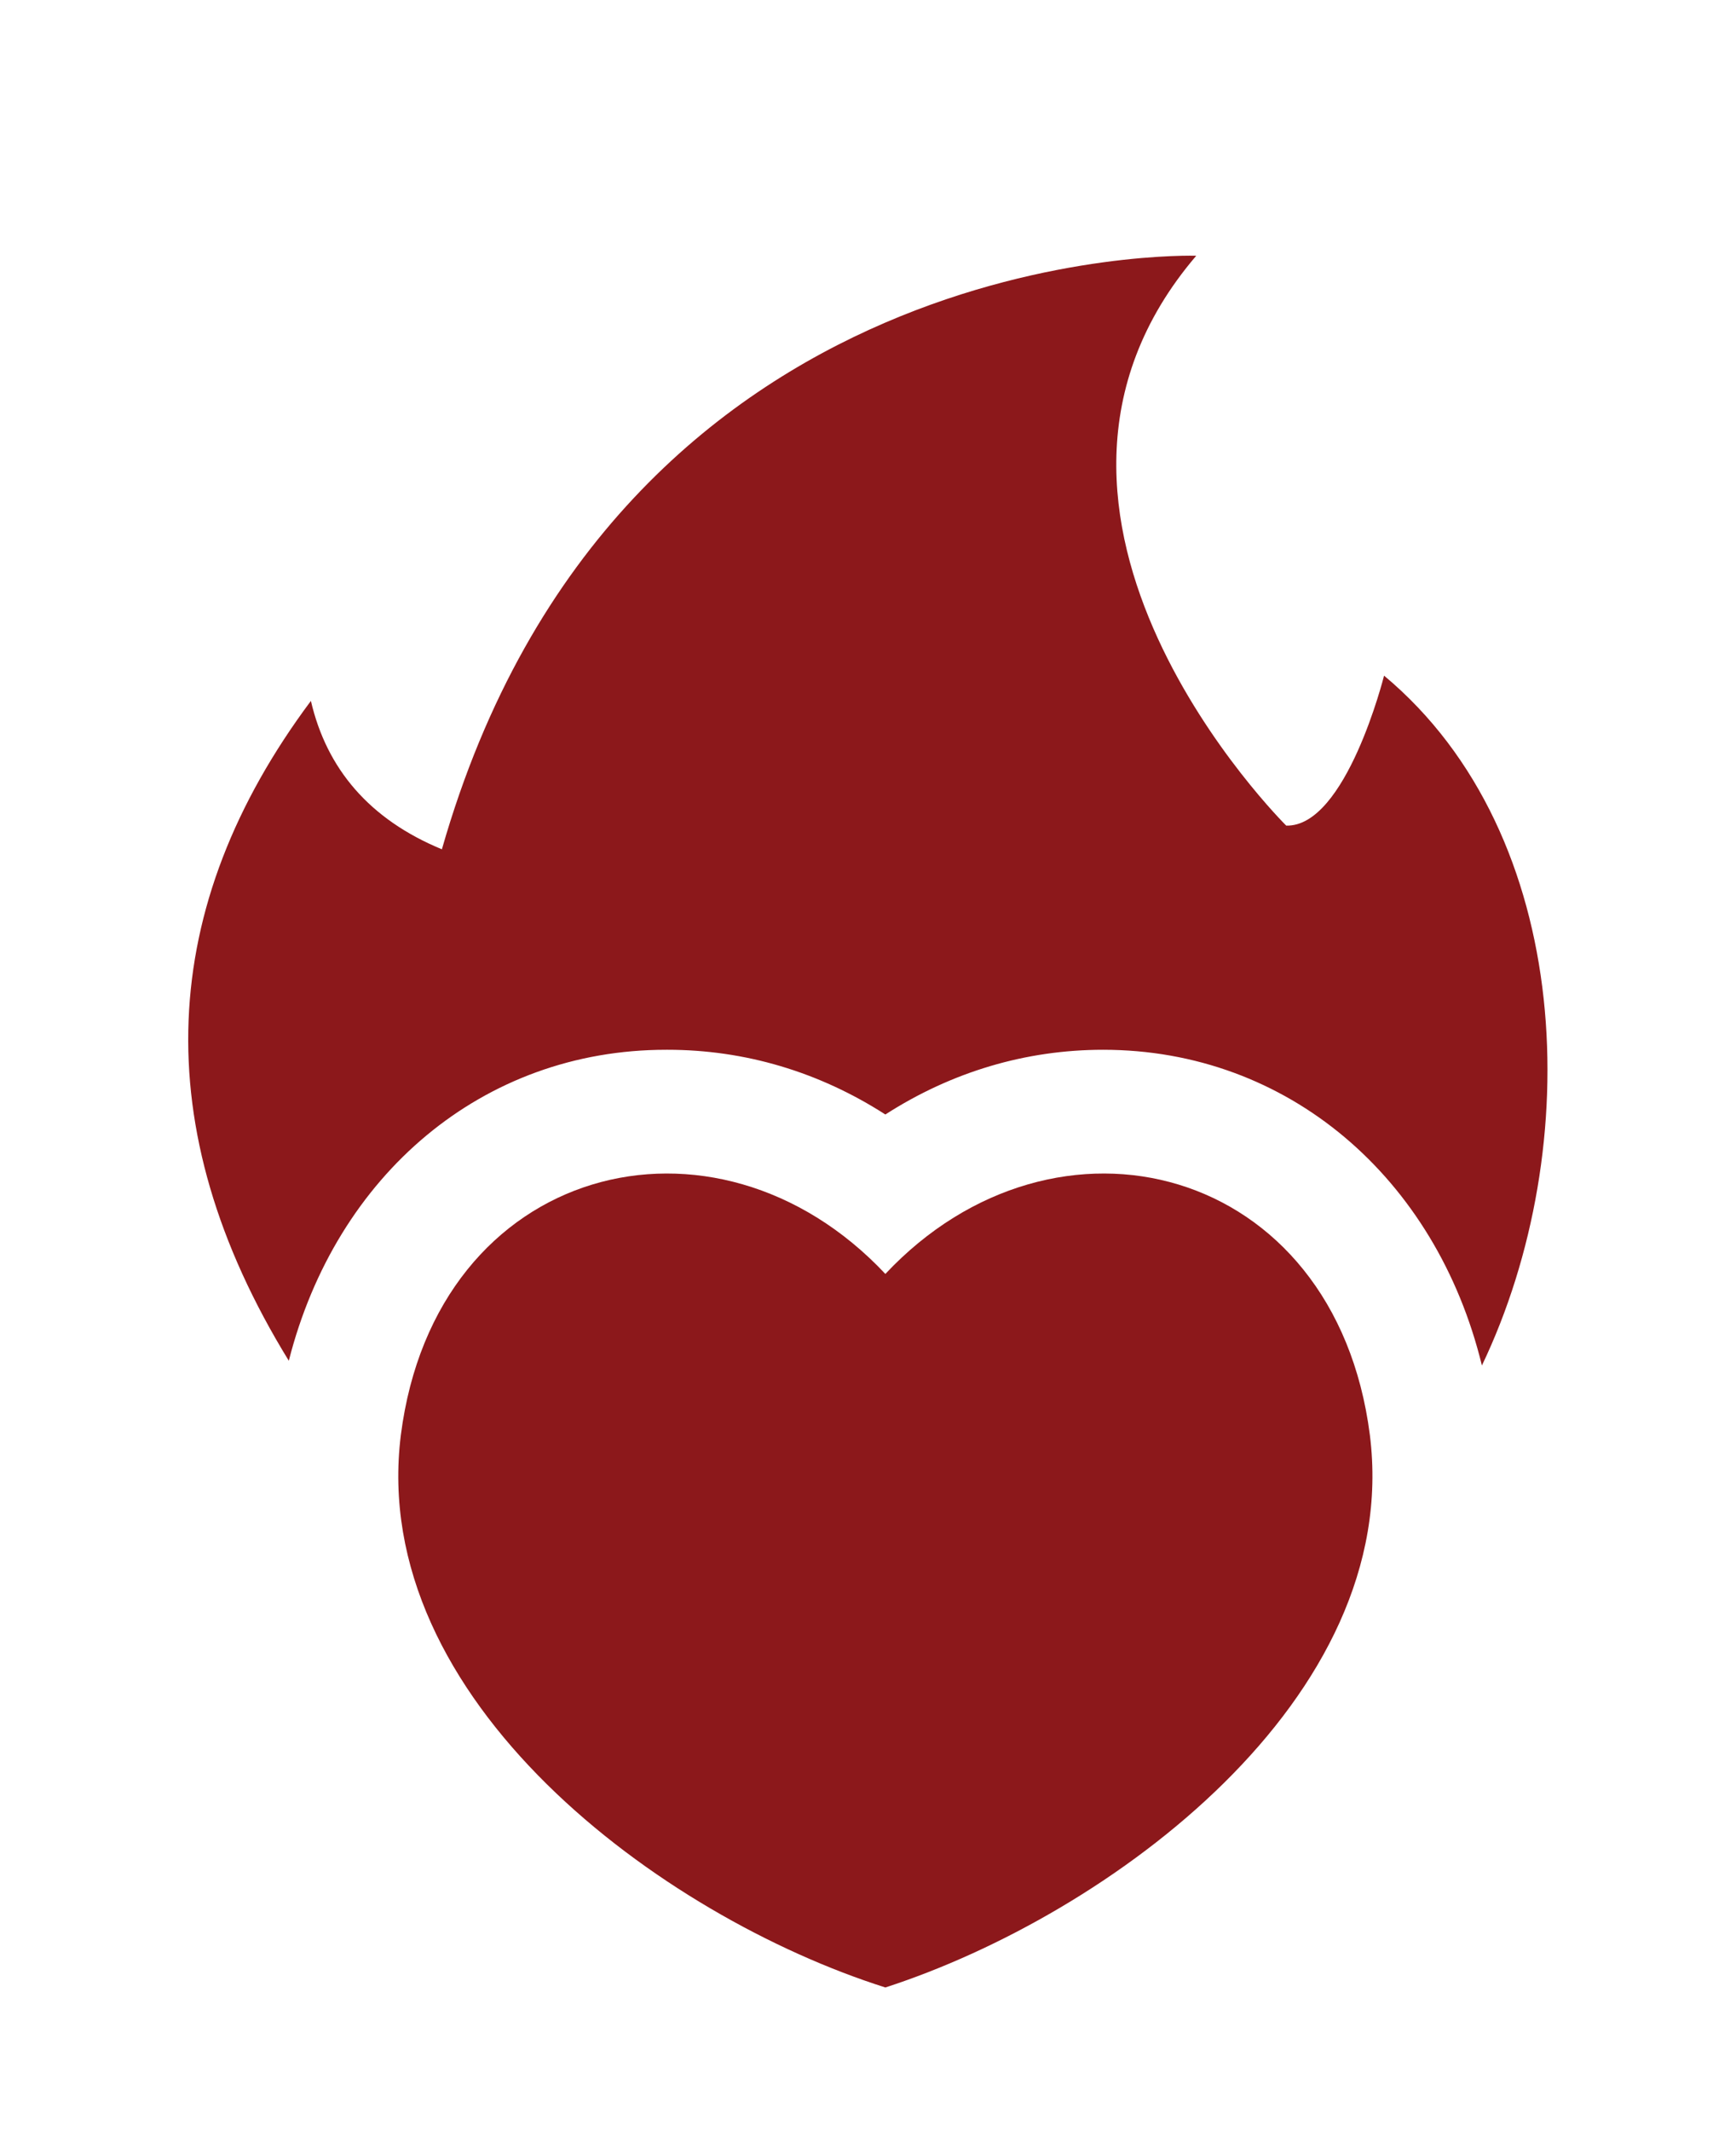 <?xml version="1.0" encoding="UTF-8"?>
<svg xmlns="http://www.w3.org/2000/svg" version="1.1" viewBox="0 0 110 135">
  <defs>
    <style>
      .cls-1 {
        fill: #8c181b;
      }
    </style>
  </defs>
  <!-- Generator: Adobe Illustrator 28.6.0, SVG Export Plug-In . SVG Version: 1.2.0 Build 709)  -->
  <g>
    <g id="Layer_1">
      <g>
        <path class="cls-1" d="M56.1,125.9c-14.2-4.5-32.8-18.2-30.7-35,2.2-17.2,19.9-21.7,30.7-10.2,10.8-11.5,28.5-7,30.7,10.2,2.1,16.7-16.5,30.4-30.7,35Z"/>
        <path class="cls-1" d="M42.3,66.5c4.9,0,9.6,1.4,13.8,4.1,4.2-2.7,8.9-4.1,13.8-4.1,11.7,0,21.1,8.1,24,20,6.6-13.8,5.9-33.6-6.2-43.7,0,0-2.4,9.6-6.2,9.5,0,0-19.8-19.6-5.7-36.1,0,0-36.7-1.2-47.8,37.6-4.6-1.9-7.3-5.1-8.3-9.4-9.7,13-10.5,27-1.4,41.8,3-11.8,12.3-19.7,23.9-19.7h0Z"/>
      </g>
    </g>
  </g>
</svg>